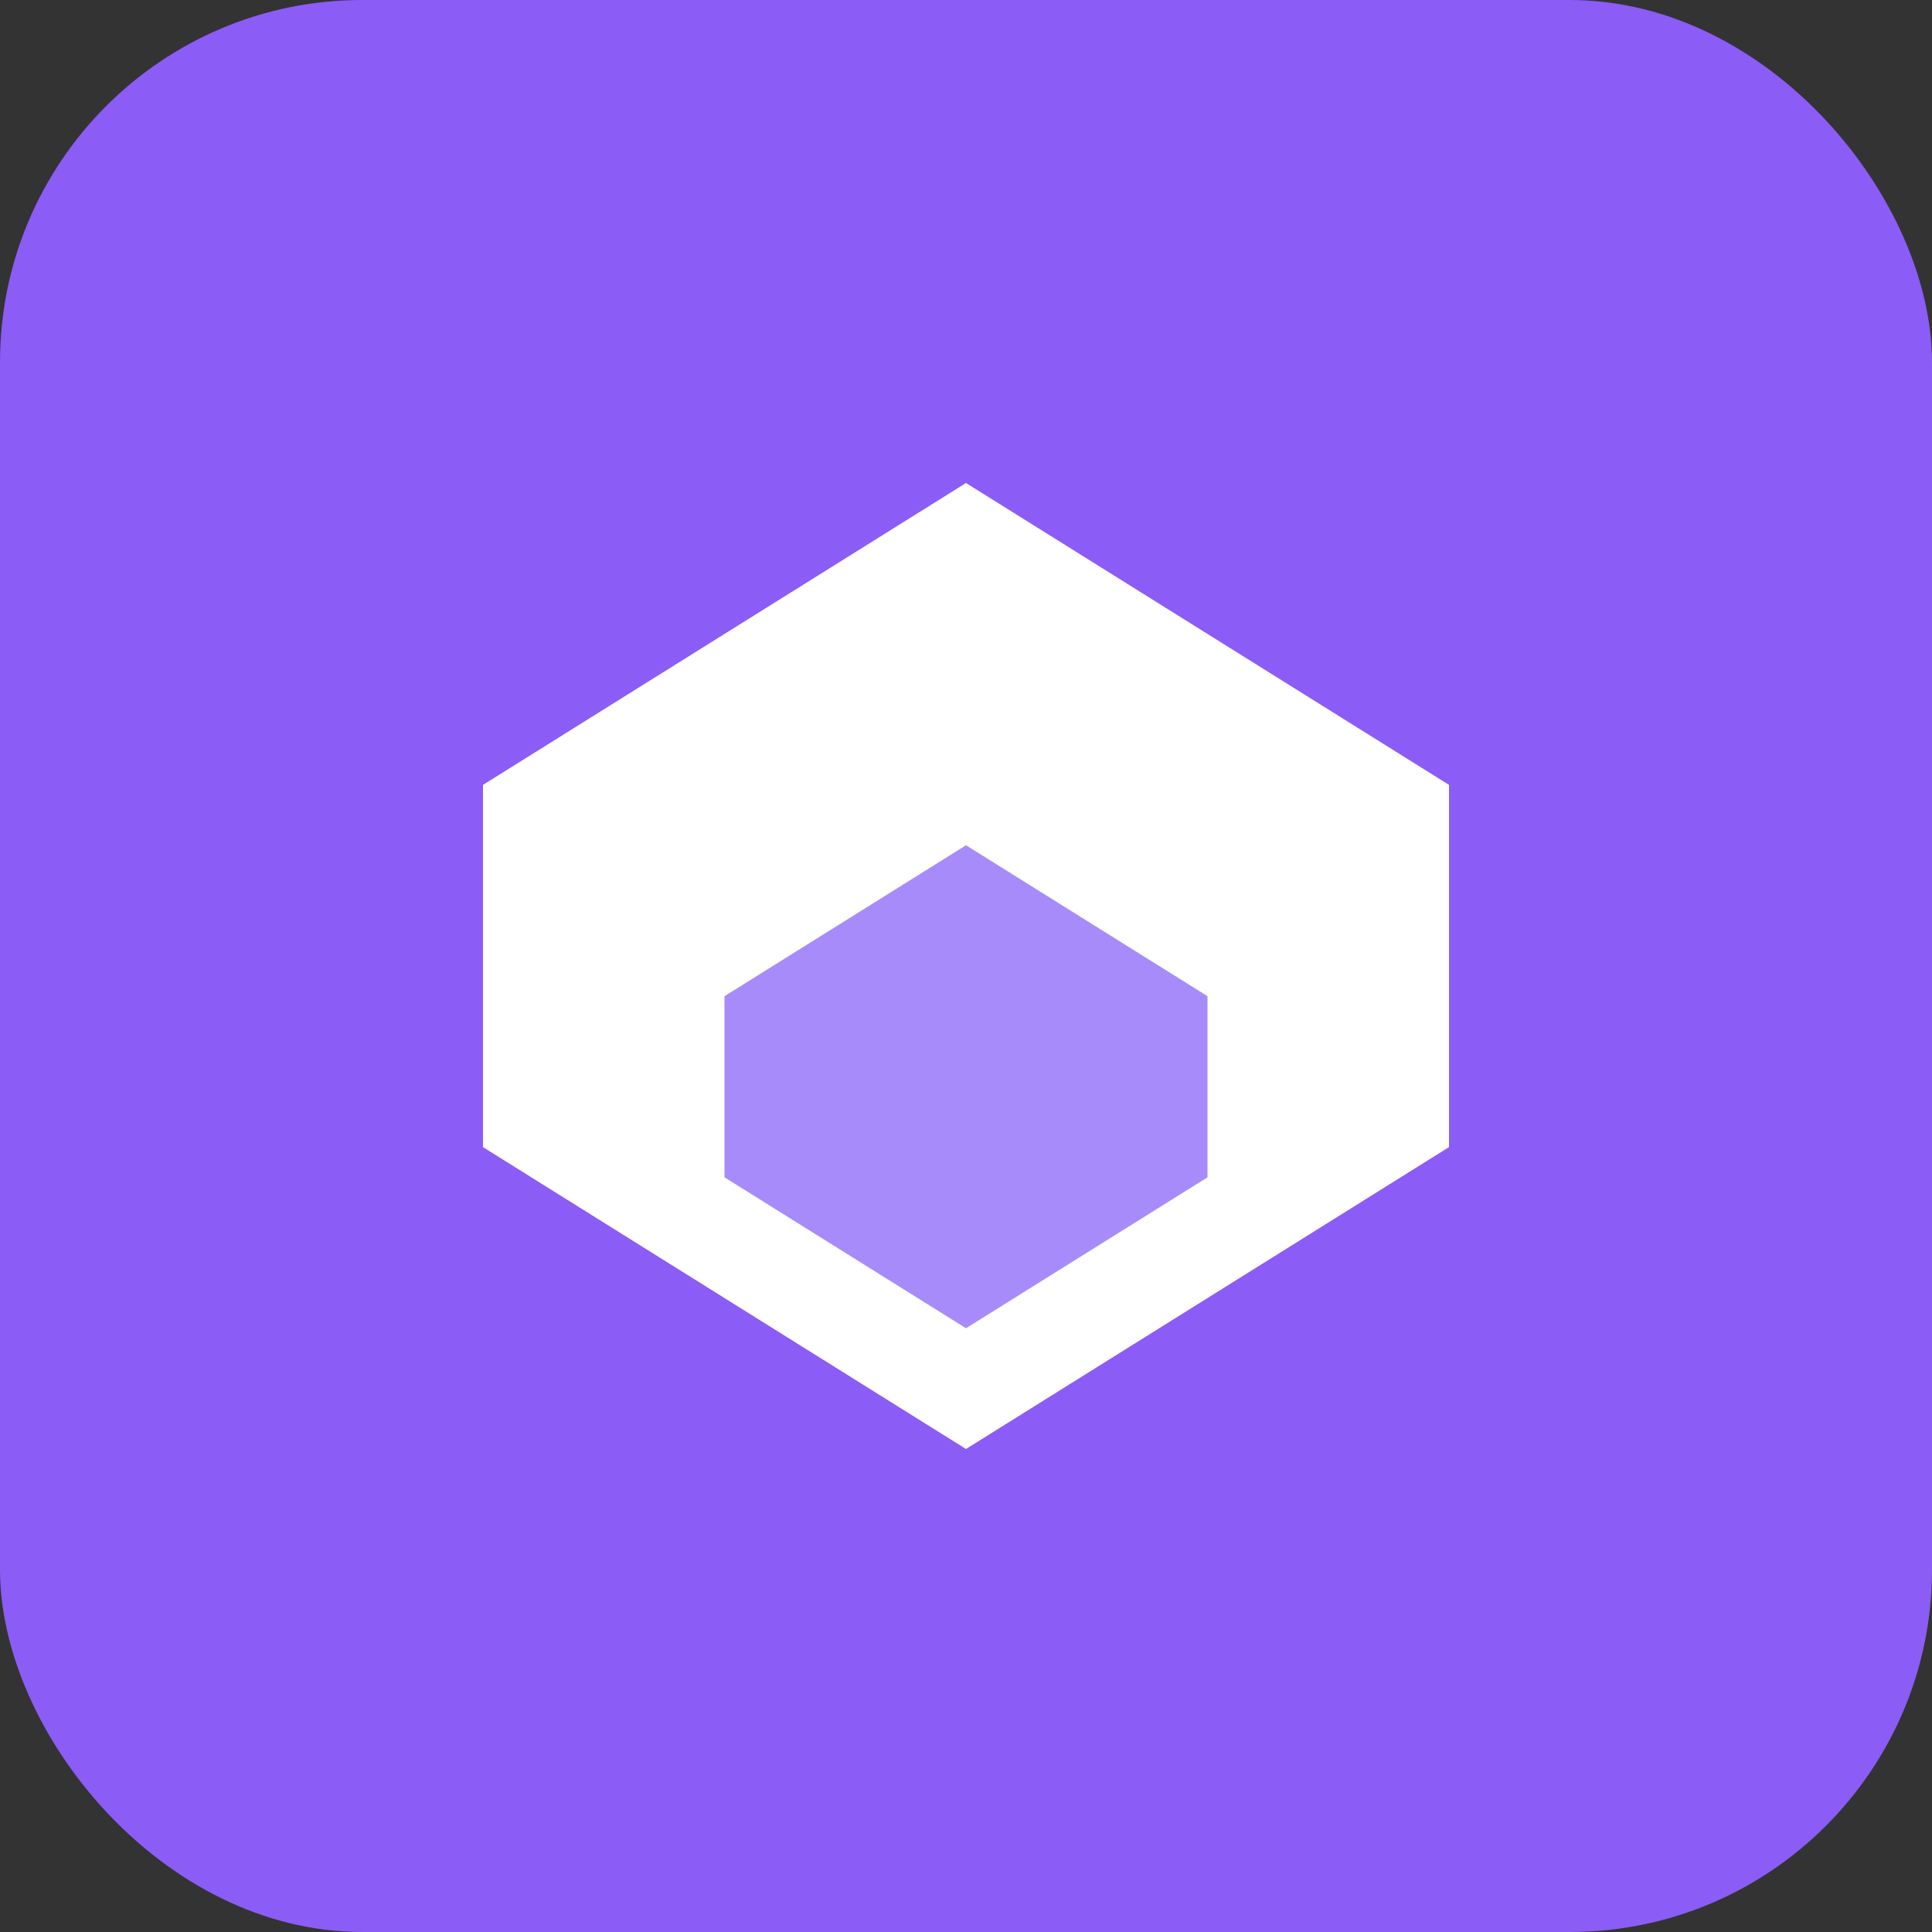 <svg width="32" height="32" viewBox="0 0 32 32" fill="none" xmlns="http://www.w3.org/2000/svg">
  <rect x="0" y="0" width="32" height="32" fill="#333333" stroke="none"/>
  <rect width="32" height="32" rx="6" fill="#8B5CF6"/>
  <path d="M16 8L8 13V19L16 24L24 19V13L16 8Z" fill="white"/>
  <path d="M16 14L12 16.5V19.5L16 22L20 19.5V16.5L16 14Z" fill="#A78BFA"/>
</svg>
